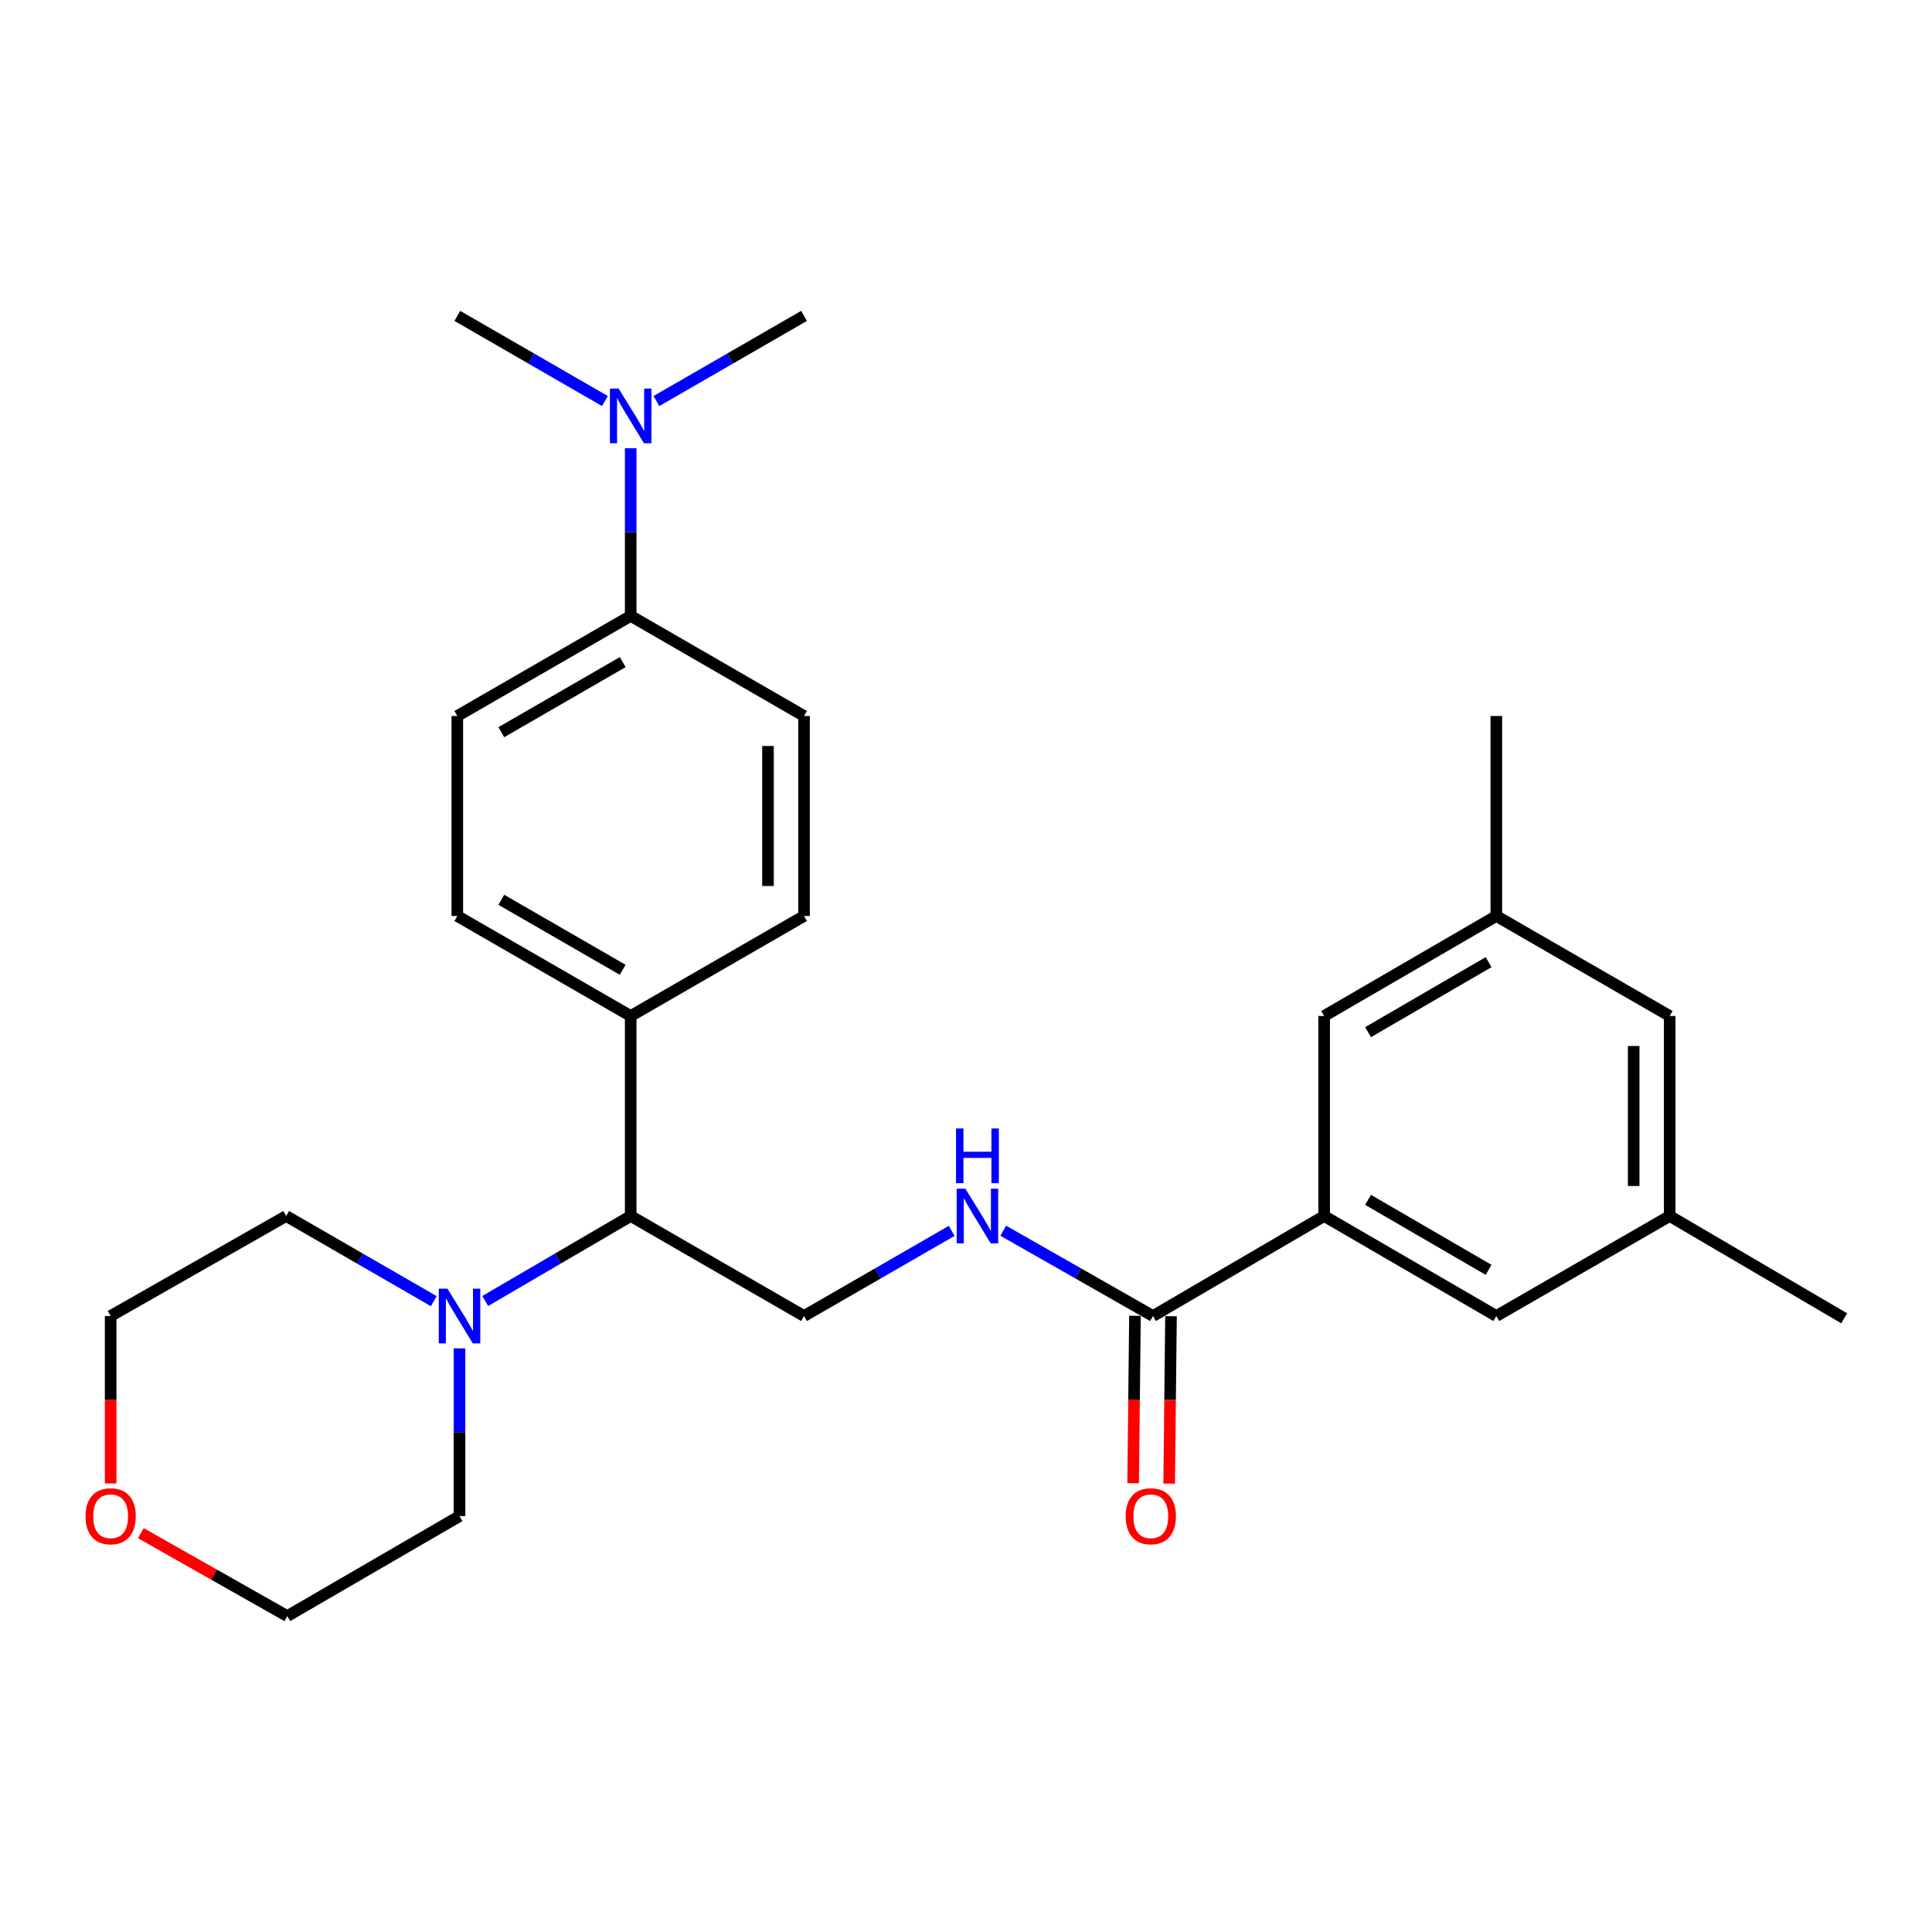 <?xml version='1.0' encoding='iso-8859-1'?>
<svg version='1.1' baseProfile='full'
              xmlns='http://www.w3.org/2000/svg'
                      xmlns:rdkit='http://www.rdkit.org/xml'
                      xmlns:xlink='http://www.w3.org/1999/xlink'
                  xml:space='preserve'
width='1000px' height='1000px' viewBox='0 0 1000 1000'>
<!-- END OF HEADER -->
<rect style='opacity:1.0;fill:#FFFFFF;stroke:none' width='1000' height='1000' x='0' y='0'> </rect>
<path class='bond-0' d='M 596.781,681.167 L 685.375,629.405' style='fill:none;fill-rule:evenodd;stroke:#000000;stroke-width:6px;stroke-linecap:butt;stroke-linejoin:miter;stroke-opacity:1' />
<path class='bond-2' d='M 596.781,681.167 L 558.027,659.089' style='fill:none;fill-rule:evenodd;stroke:#000000;stroke-width:6px;stroke-linecap:butt;stroke-linejoin:miter;stroke-opacity:1' />
<path class='bond-2' d='M 558.027,659.089 L 519.273,637.012' style='fill:none;fill-rule:evenodd;stroke:#0000FF;stroke-width:6px;stroke-linecap:butt;stroke-linejoin:miter;stroke-opacity:1' />
<path class='bond-10' d='M 587.457,681.065 L 586.985,724.393' style='fill:none;fill-rule:evenodd;stroke:#000000;stroke-width:6px;stroke-linecap:butt;stroke-linejoin:miter;stroke-opacity:1' />
<path class='bond-10' d='M 586.985,724.393 L 586.512,767.721' style='fill:none;fill-rule:evenodd;stroke:#FF0000;stroke-width:6px;stroke-linecap:butt;stroke-linejoin:miter;stroke-opacity:1' />
<path class='bond-10' d='M 606.106,681.268 L 605.633,724.596' style='fill:none;fill-rule:evenodd;stroke:#000000;stroke-width:6px;stroke-linecap:butt;stroke-linejoin:miter;stroke-opacity:1' />
<path class='bond-10' d='M 605.633,724.596 L 605.161,767.924' style='fill:none;fill-rule:evenodd;stroke:#FF0000;stroke-width:6px;stroke-linecap:butt;stroke-linejoin:miter;stroke-opacity:1' />
<path class='bond-6' d='M 685.375,629.405 L 774.498,681.167' style='fill:none;fill-rule:evenodd;stroke:#000000;stroke-width:6px;stroke-linecap:butt;stroke-linejoin:miter;stroke-opacity:1' />
<path class='bond-6' d='M 708.11,621.042 L 770.496,657.276' style='fill:none;fill-rule:evenodd;stroke:#000000;stroke-width:6px;stroke-linecap:butt;stroke-linejoin:miter;stroke-opacity:1' />
<path class='bond-7' d='M 685.375,629.405 L 685.375,525.881' style='fill:none;fill-rule:evenodd;stroke:#000000;stroke-width:6px;stroke-linecap:butt;stroke-linejoin:miter;stroke-opacity:1' />
<path class='bond-1' d='M 251.152,673.393 L 288.796,651.399' style='fill:none;fill-rule:evenodd;stroke:#0000FF;stroke-width:6px;stroke-linecap:butt;stroke-linejoin:miter;stroke-opacity:1' />
<path class='bond-1' d='M 288.796,651.399 L 326.441,629.405' style='fill:none;fill-rule:evenodd;stroke:#000000;stroke-width:6px;stroke-linecap:butt;stroke-linejoin:miter;stroke-opacity:1' />
<path class='bond-19' d='M 224.517,673.477 L 186.32,651.441' style='fill:none;fill-rule:evenodd;stroke:#0000FF;stroke-width:6px;stroke-linecap:butt;stroke-linejoin:miter;stroke-opacity:1' />
<path class='bond-19' d='M 186.32,651.441 L 148.123,629.405' style='fill:none;fill-rule:evenodd;stroke:#000000;stroke-width:6px;stroke-linecap:butt;stroke-linejoin:miter;stroke-opacity:1' />
<path class='bond-20' d='M 237.847,697.916 L 237.847,741.324' style='fill:none;fill-rule:evenodd;stroke:#0000FF;stroke-width:6px;stroke-linecap:butt;stroke-linejoin:miter;stroke-opacity:1' />
<path class='bond-20' d='M 237.847,741.324 L 237.847,784.732' style='fill:none;fill-rule:evenodd;stroke:#000000;stroke-width:6px;stroke-linecap:butt;stroke-linejoin:miter;stroke-opacity:1' />
<path class='bond-4' d='M 492.588,637.092 L 454.376,659.129' style='fill:none;fill-rule:evenodd;stroke:#0000FF;stroke-width:6px;stroke-linecap:butt;stroke-linejoin:miter;stroke-opacity:1' />
<path class='bond-4' d='M 454.376,659.129 L 416.164,681.167' style='fill:none;fill-rule:evenodd;stroke:#000000;stroke-width:6px;stroke-linecap:butt;stroke-linejoin:miter;stroke-opacity:1' />
<path class='bond-3' d='M 326.441,629.405 L 416.164,681.167' style='fill:none;fill-rule:evenodd;stroke:#000000;stroke-width:6px;stroke-linecap:butt;stroke-linejoin:miter;stroke-opacity:1' />
<path class='bond-5' d='M 326.441,629.405 L 326.441,525.881' style='fill:none;fill-rule:evenodd;stroke:#000000;stroke-width:6px;stroke-linecap:butt;stroke-linejoin:miter;stroke-opacity:1' />
<path class='bond-15' d='M 326.441,525.881 L 416.164,474.119' style='fill:none;fill-rule:evenodd;stroke:#000000;stroke-width:6px;stroke-linecap:butt;stroke-linejoin:miter;stroke-opacity:1' />
<path class='bond-16' d='M 326.441,525.881 L 236.707,474.119' style='fill:none;fill-rule:evenodd;stroke:#000000;stroke-width:6px;stroke-linecap:butt;stroke-linejoin:miter;stroke-opacity:1' />
<path class='bond-16' d='M 322.299,501.962 L 259.485,465.729' style='fill:none;fill-rule:evenodd;stroke:#000000;stroke-width:6px;stroke-linecap:butt;stroke-linejoin:miter;stroke-opacity:1' />
<path class='bond-12' d='M 774.498,681.167 L 864.232,629.405' style='fill:none;fill-rule:evenodd;stroke:#000000;stroke-width:6px;stroke-linecap:butt;stroke-linejoin:miter;stroke-opacity:1' />
<path class='bond-11' d='M 685.375,525.881 L 774.498,474.119' style='fill:none;fill-rule:evenodd;stroke:#000000;stroke-width:6px;stroke-linecap:butt;stroke-linejoin:miter;stroke-opacity:1' />
<path class='bond-11' d='M 708.11,534.243 L 770.496,498.01' style='fill:none;fill-rule:evenodd;stroke:#000000;stroke-width:6px;stroke-linecap:butt;stroke-linejoin:miter;stroke-opacity:1' />
<path class='bond-8' d='M 326.441,318.792 L 236.707,370.595' style='fill:none;fill-rule:evenodd;stroke:#000000;stroke-width:6px;stroke-linecap:butt;stroke-linejoin:miter;stroke-opacity:1' />
<path class='bond-8' d='M 322.305,342.714 L 259.491,378.976' style='fill:none;fill-rule:evenodd;stroke:#000000;stroke-width:6px;stroke-linecap:butt;stroke-linejoin:miter;stroke-opacity:1' />
<path class='bond-9' d='M 326.441,318.792 L 326.441,275.404' style='fill:none;fill-rule:evenodd;stroke:#000000;stroke-width:6px;stroke-linecap:butt;stroke-linejoin:miter;stroke-opacity:1' />
<path class='bond-9' d='M 326.441,275.404 L 326.441,232.016' style='fill:none;fill-rule:evenodd;stroke:#0000FF;stroke-width:6px;stroke-linecap:butt;stroke-linejoin:miter;stroke-opacity:1' />
<path class='bond-28' d='M 326.441,318.792 L 416.164,370.595' style='fill:none;fill-rule:evenodd;stroke:#000000;stroke-width:6px;stroke-linecap:butt;stroke-linejoin:miter;stroke-opacity:1' />
<path class='bond-23' d='M 313.111,207.579 L 274.909,185.543' style='fill:none;fill-rule:evenodd;stroke:#0000FF;stroke-width:6px;stroke-linecap:butt;stroke-linejoin:miter;stroke-opacity:1' />
<path class='bond-23' d='M 274.909,185.543 L 236.707,163.506' style='fill:none;fill-rule:evenodd;stroke:#000000;stroke-width:6px;stroke-linecap:butt;stroke-linejoin:miter;stroke-opacity:1' />
<path class='bond-24' d='M 339.77,207.578 L 377.967,185.542' style='fill:none;fill-rule:evenodd;stroke:#0000FF;stroke-width:6px;stroke-linecap:butt;stroke-linejoin:miter;stroke-opacity:1' />
<path class='bond-24' d='M 377.967,185.542 L 416.164,163.506' style='fill:none;fill-rule:evenodd;stroke:#000000;stroke-width:6px;stroke-linecap:butt;stroke-linejoin:miter;stroke-opacity:1' />
<path class='bond-18' d='M 774.498,474.119 L 864.232,525.881' style='fill:none;fill-rule:evenodd;stroke:#000000;stroke-width:6px;stroke-linecap:butt;stroke-linejoin:miter;stroke-opacity:1' />
<path class='bond-25' d='M 774.498,474.119 L 774.498,370.595' style='fill:none;fill-rule:evenodd;stroke:#000000;stroke-width:6px;stroke-linecap:butt;stroke-linejoin:miter;stroke-opacity:1' />
<path class='bond-26' d='M 864.232,629.405 L 954.545,682.348' style='fill:none;fill-rule:evenodd;stroke:#000000;stroke-width:6px;stroke-linecap:butt;stroke-linejoin:miter;stroke-opacity:1' />
<path class='bond-27' d='M 864.232,629.405 L 864.232,525.881' style='fill:none;fill-rule:evenodd;stroke:#000000;stroke-width:6px;stroke-linecap:butt;stroke-linejoin:miter;stroke-opacity:1' />
<path class='bond-27' d='M 845.582,613.876 L 845.582,541.409' style='fill:none;fill-rule:evenodd;stroke:#000000;stroke-width:6px;stroke-linecap:butt;stroke-linejoin:miter;stroke-opacity:1' />
<path class='bond-13' d='M 236.707,370.595 L 236.707,474.119' style='fill:none;fill-rule:evenodd;stroke:#000000;stroke-width:6px;stroke-linecap:butt;stroke-linejoin:miter;stroke-opacity:1' />
<path class='bond-14' d='M 416.164,370.595 L 416.164,474.119' style='fill:none;fill-rule:evenodd;stroke:#000000;stroke-width:6px;stroke-linecap:butt;stroke-linejoin:miter;stroke-opacity:1' />
<path class='bond-14' d='M 397.515,386.124 L 397.515,458.591' style='fill:none;fill-rule:evenodd;stroke:#000000;stroke-width:6px;stroke-linecap:butt;stroke-linejoin:miter;stroke-opacity:1' />
<path class='bond-17' d='M 72.897,793.578 L 110.801,815.036' style='fill:none;fill-rule:evenodd;stroke:#FF0000;stroke-width:6px;stroke-linecap:butt;stroke-linejoin:miter;stroke-opacity:1' />
<path class='bond-17' d='M 110.801,815.036 L 148.704,836.494' style='fill:none;fill-rule:evenodd;stroke:#000000;stroke-width:6px;stroke-linecap:butt;stroke-linejoin:miter;stroke-opacity:1' />
<path class='bond-29' d='M 57.271,767.823 L 57.271,724.495' style='fill:none;fill-rule:evenodd;stroke:#FF0000;stroke-width:6px;stroke-linecap:butt;stroke-linejoin:miter;stroke-opacity:1' />
<path class='bond-29' d='M 57.271,724.495 L 57.271,681.167' style='fill:none;fill-rule:evenodd;stroke:#000000;stroke-width:6px;stroke-linecap:butt;stroke-linejoin:miter;stroke-opacity:1' />
<path class='bond-22' d='M 148.123,629.405 L 57.271,681.167' style='fill:none;fill-rule:evenodd;stroke:#000000;stroke-width:6px;stroke-linecap:butt;stroke-linejoin:miter;stroke-opacity:1' />
<path class='bond-21' d='M 237.847,784.732 L 148.704,836.494' style='fill:none;fill-rule:evenodd;stroke:#000000;stroke-width:6px;stroke-linecap:butt;stroke-linejoin:miter;stroke-opacity:1' />
<path  class='atom-2' d='M 231.587 667.007
L 240.867 682.007
Q 241.787 683.487, 243.267 686.167
Q 244.747 688.847, 244.827 689.007
L 244.827 667.007
L 248.587 667.007
L 248.587 695.327
L 244.707 695.327
L 234.747 678.927
Q 233.587 677.007, 232.347 674.807
Q 231.147 672.607, 230.787 671.927
L 230.787 695.327
L 227.107 695.327
L 227.107 667.007
L 231.587 667.007
' fill='#0000FF'/>
<path  class='atom-3' d='M 499.658 615.245
L 508.938 630.245
Q 509.858 631.725, 511.338 634.405
Q 512.818 637.085, 512.898 637.245
L 512.898 615.245
L 516.658 615.245
L 516.658 643.565
L 512.778 643.565
L 502.818 627.165
Q 501.658 625.245, 500.418 623.045
Q 499.218 620.845, 498.858 620.165
L 498.858 643.565
L 495.178 643.565
L 495.178 615.245
L 499.658 615.245
' fill='#0000FF'/>
<path  class='atom-3' d='M 494.838 584.093
L 498.678 584.093
L 498.678 596.133
L 513.158 596.133
L 513.158 584.093
L 516.998 584.093
L 516.998 612.413
L 513.158 612.413
L 513.158 599.333
L 498.678 599.333
L 498.678 612.413
L 494.838 612.413
L 494.838 584.093
' fill='#0000FF'/>
<path  class='atom-10' d='M 320.181 201.108
L 329.461 216.108
Q 330.381 217.588, 331.861 220.268
Q 333.341 222.948, 333.421 223.108
L 333.421 201.108
L 337.181 201.108
L 337.181 229.428
L 333.301 229.428
L 323.341 213.028
Q 322.181 211.108, 320.941 208.908
Q 319.741 206.708, 319.381 206.028
L 319.381 229.428
L 315.701 229.428
L 315.701 201.108
L 320.181 201.108
' fill='#0000FF'/>
<path  class='atom-11' d='M 582.652 784.812
Q 582.652 778.012, 586.012 774.212
Q 589.372 770.412, 595.652 770.412
Q 601.932 770.412, 605.292 774.212
Q 608.652 778.012, 608.652 784.812
Q 608.652 791.692, 605.252 795.612
Q 601.852 799.492, 595.652 799.492
Q 589.412 799.492, 586.012 795.612
Q 582.652 791.732, 582.652 784.812
M 595.652 796.292
Q 599.972 796.292, 602.292 793.412
Q 604.652 790.492, 604.652 784.812
Q 604.652 779.252, 602.292 776.452
Q 599.972 773.612, 595.652 773.612
Q 591.332 773.612, 588.972 776.412
Q 586.652 779.212, 586.652 784.812
Q 586.652 790.532, 588.972 793.412
Q 591.332 796.292, 595.652 796.292
' fill='#FF0000'/>
<path  class='atom-18' d='M 44.271 784.812
Q 44.271 778.012, 47.631 774.212
Q 50.991 770.412, 57.271 770.412
Q 63.551 770.412, 66.911 774.212
Q 70.271 778.012, 70.271 784.812
Q 70.271 791.692, 66.871 795.612
Q 63.471 799.492, 57.271 799.492
Q 51.031 799.492, 47.631 795.612
Q 44.271 791.732, 44.271 784.812
M 57.271 796.292
Q 61.591 796.292, 63.911 793.412
Q 66.271 790.492, 66.271 784.812
Q 66.271 779.252, 63.911 776.452
Q 61.591 773.612, 57.271 773.612
Q 52.951 773.612, 50.591 776.412
Q 48.271 779.212, 48.271 784.812
Q 48.271 790.532, 50.591 793.412
Q 52.951 796.292, 57.271 796.292
' fill='#FF0000'/>
</svg>
